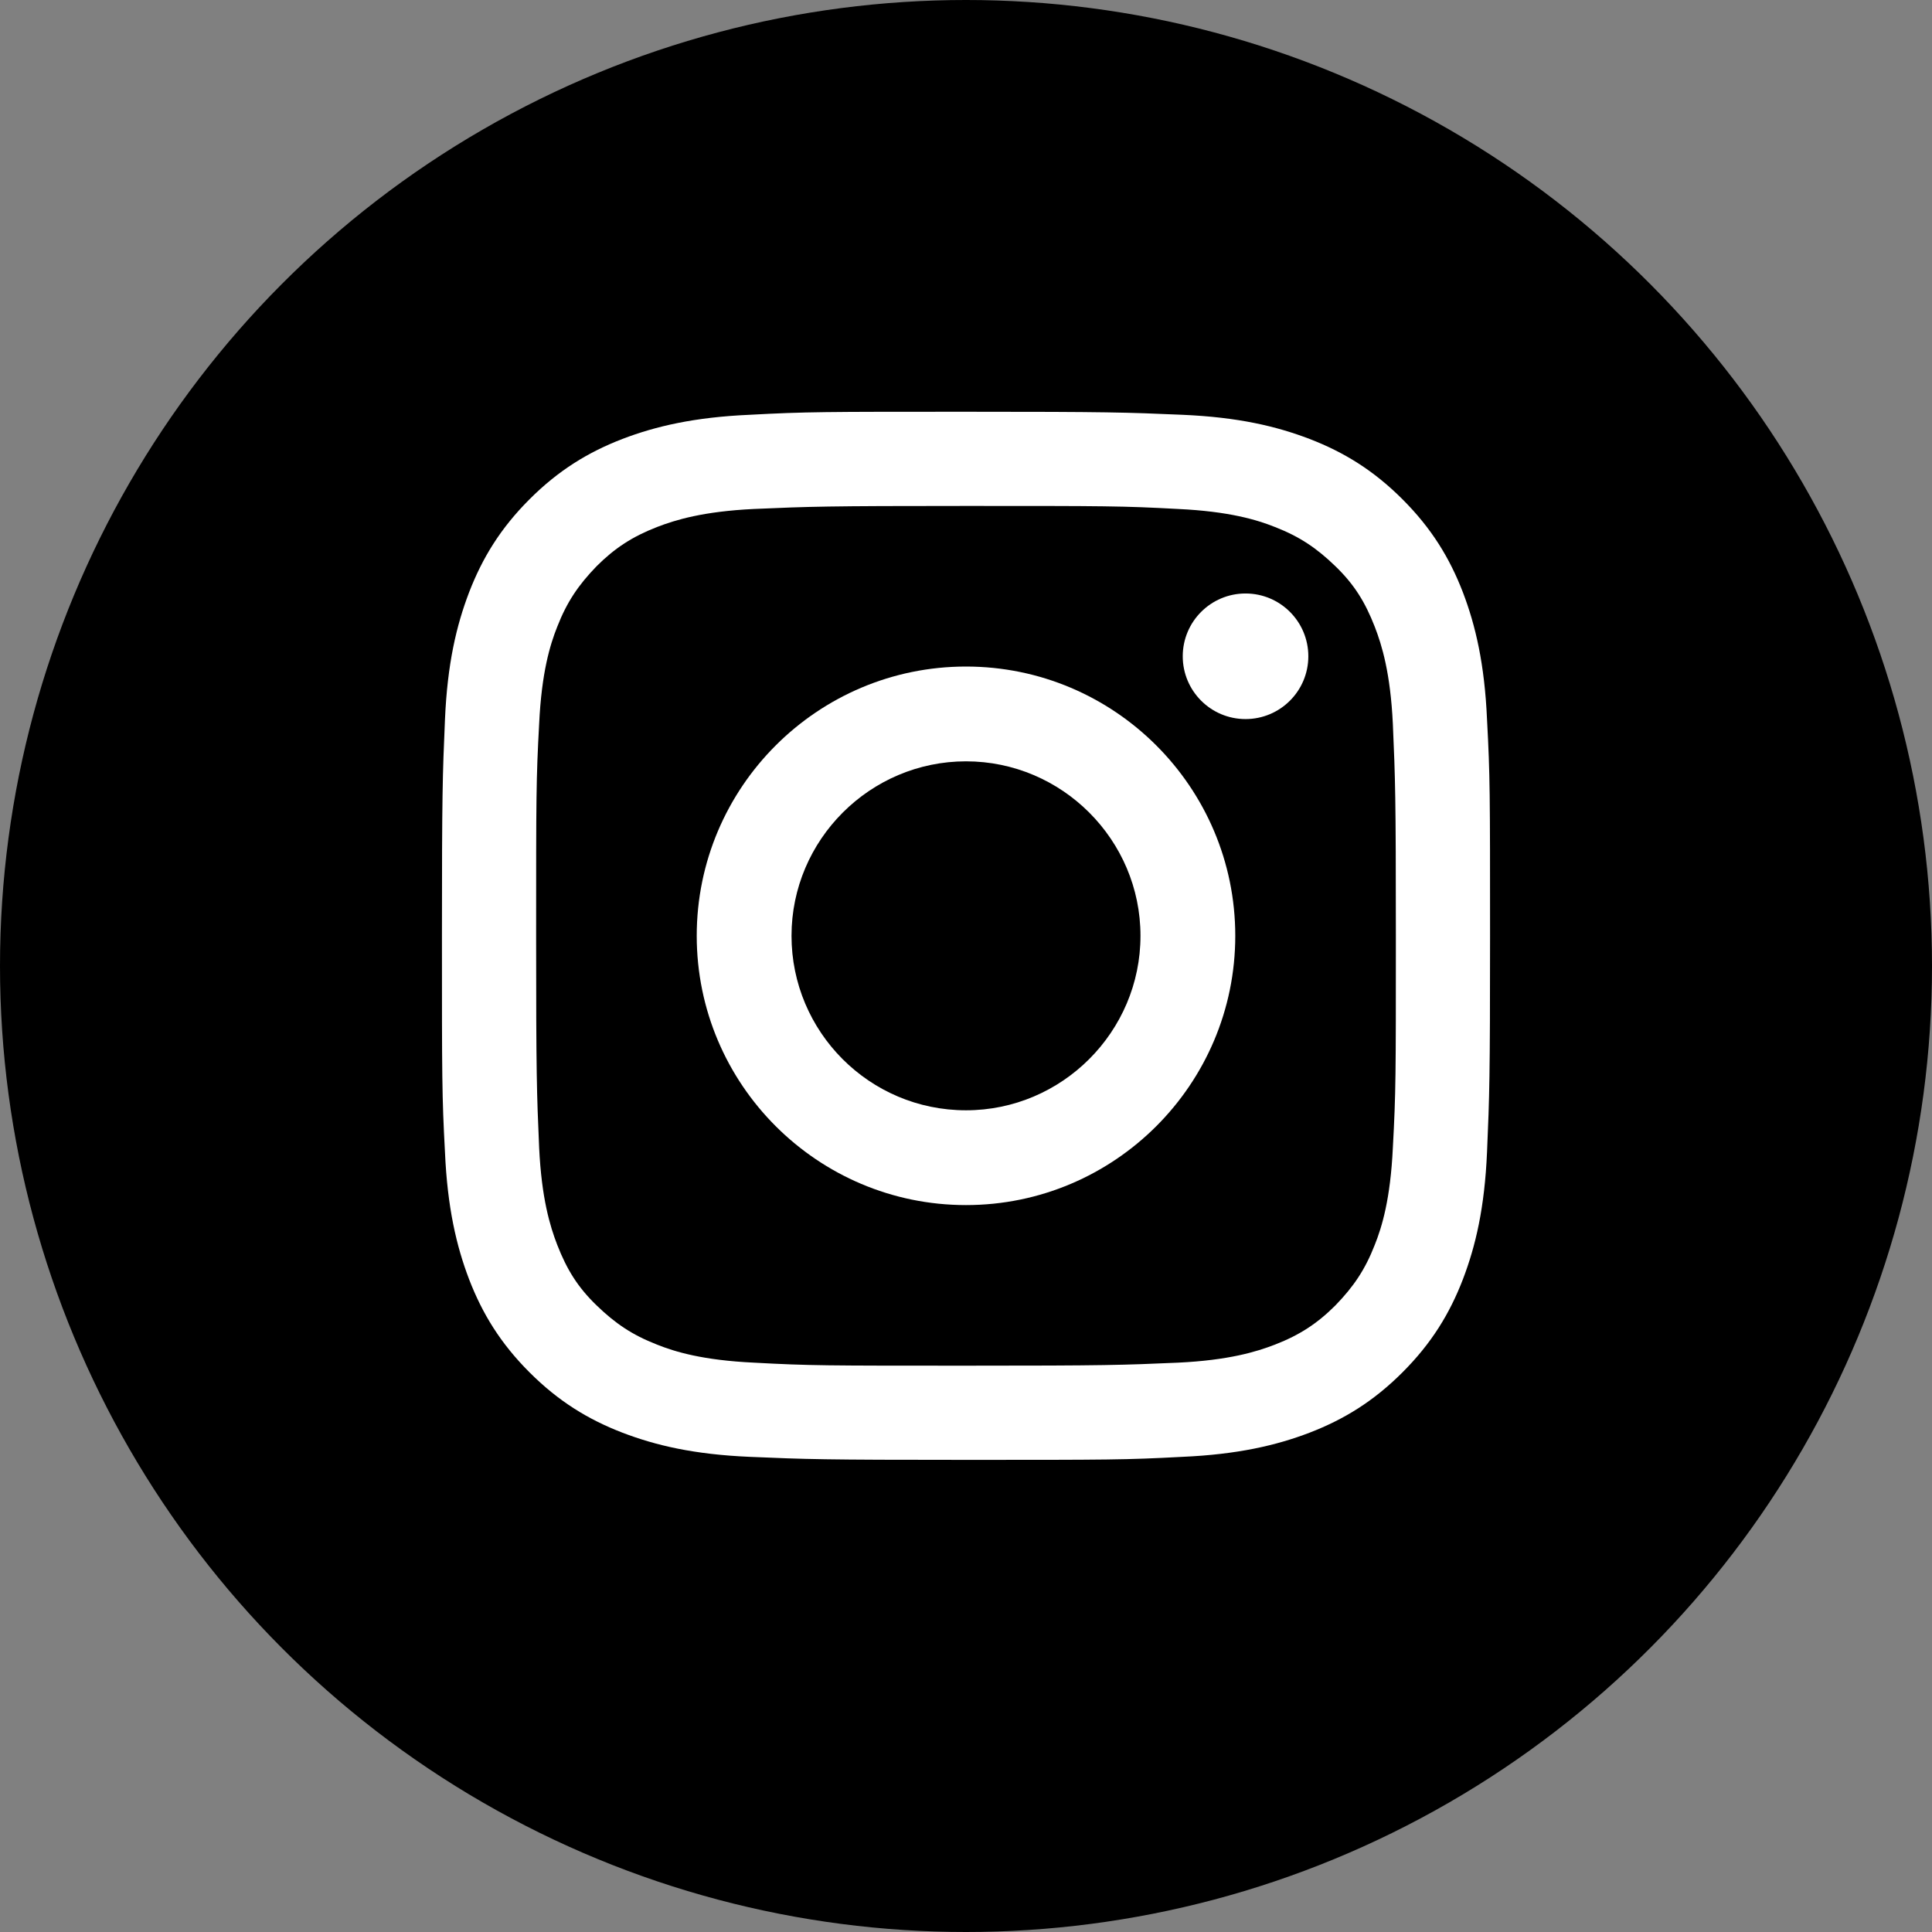 <?xml version="1.0" encoding="UTF-8"?>
<svg id="_レイヤー_2" data-name="レイヤー 2" xmlns="http://www.w3.org/2000/svg" viewBox="0 0 32 32">
  <rect x="0" y="0" width="32" height="32" fill="#808080" stroke="none"/>
  <defs>
    <style>
      .cls-1 {
        fill: #fff;
      }
    </style>
  </defs>
  <g id="contents">
    <g>
      <circle cx="16" cy="16" r="16"/>
      <g>
        <path class="cls-1" d="m16,8.38c2.32,0,2.59,0,3.51.05.85.04,1.31.18,1.61.3.41.16.69.35,1,.65s.49.59.65,1c.12.31.26.77.3,1.61.04.92.05,1.19.05,3.51s0,2.59-.05,3.51c-.04.85-.18,1.31-.3,1.61-.16.41-.35.69-.65,1-.3.3-.59.49-1,.65-.31.12-.77.26-1.61.3-.92.04-1.19.05-3.51.05s-2.59,0-3.51-.05c-.85-.04-1.31-.18-1.61-.3-.41-.16-.69-.35-1-.65s-.49-.59-.65-1c-.12-.31-.26-.77-.3-1.61-.04-.92-.05-1.19-.05-3.51s0-2.59.05-3.51c.04-.85.18-1.31.3-1.61.16-.41.35-.69.65-1,.3-.3.59-.49,1-.65.31-.12.77-.26,1.61-.3.92-.04,1.19-.05,3.51-.05m0-1.56c-2.36,0-2.65,0-3.58.05-.92.04-1.56.19-2.11.4-.57.22-1.06.52-1.54,1-.48.48-.78.97-1,1.54-.21.55-.36,1.18-.4,2.11-.04.93-.05,1.22-.05,3.58s0,2.65.05,3.58c.04.92.19,1.56.4,2.11.22.57.52,1.06,1,1.54.48.48.97.78,1.54,1,.55.21,1.18.36,2.11.4.93.04,1.22.05,3.58.05s2.65,0,3.58-.05c.92-.04,1.56-.19,2.11-.4.57-.22,1.06-.52,1.54-1,.48-.48.78-.97,1-1.54.21-.55.36-1.18.4-2.11.04-.93.05-1.22.05-3.58s0-2.65-.05-3.58c-.04-.92-.19-1.56-.4-2.11-.22-.57-.52-1.06-1-1.54-.48-.48-.97-.78-1.54-1-.55-.21-1.18-.36-2.11-.4-.93-.04-1.22-.05-3.58-.05h0Z"/>
        <path class="cls-1" d="m16,11.04c-2.46,0-4.46,2-4.46,4.46s2,4.46,4.46,4.46,4.46-2,4.46-4.46-2-4.46-4.46-4.46Zm0,7.35c-1.6,0-2.89-1.3-2.89-2.89s1.3-2.89,2.89-2.89,2.89,1.3,2.89,2.89-1.3,2.89-2.89,2.89Z"/>
        <circle class="cls-1" cx="20.63" cy="10.87" r="1.04"/>
      </g>
    </g>
  </g>
</svg>